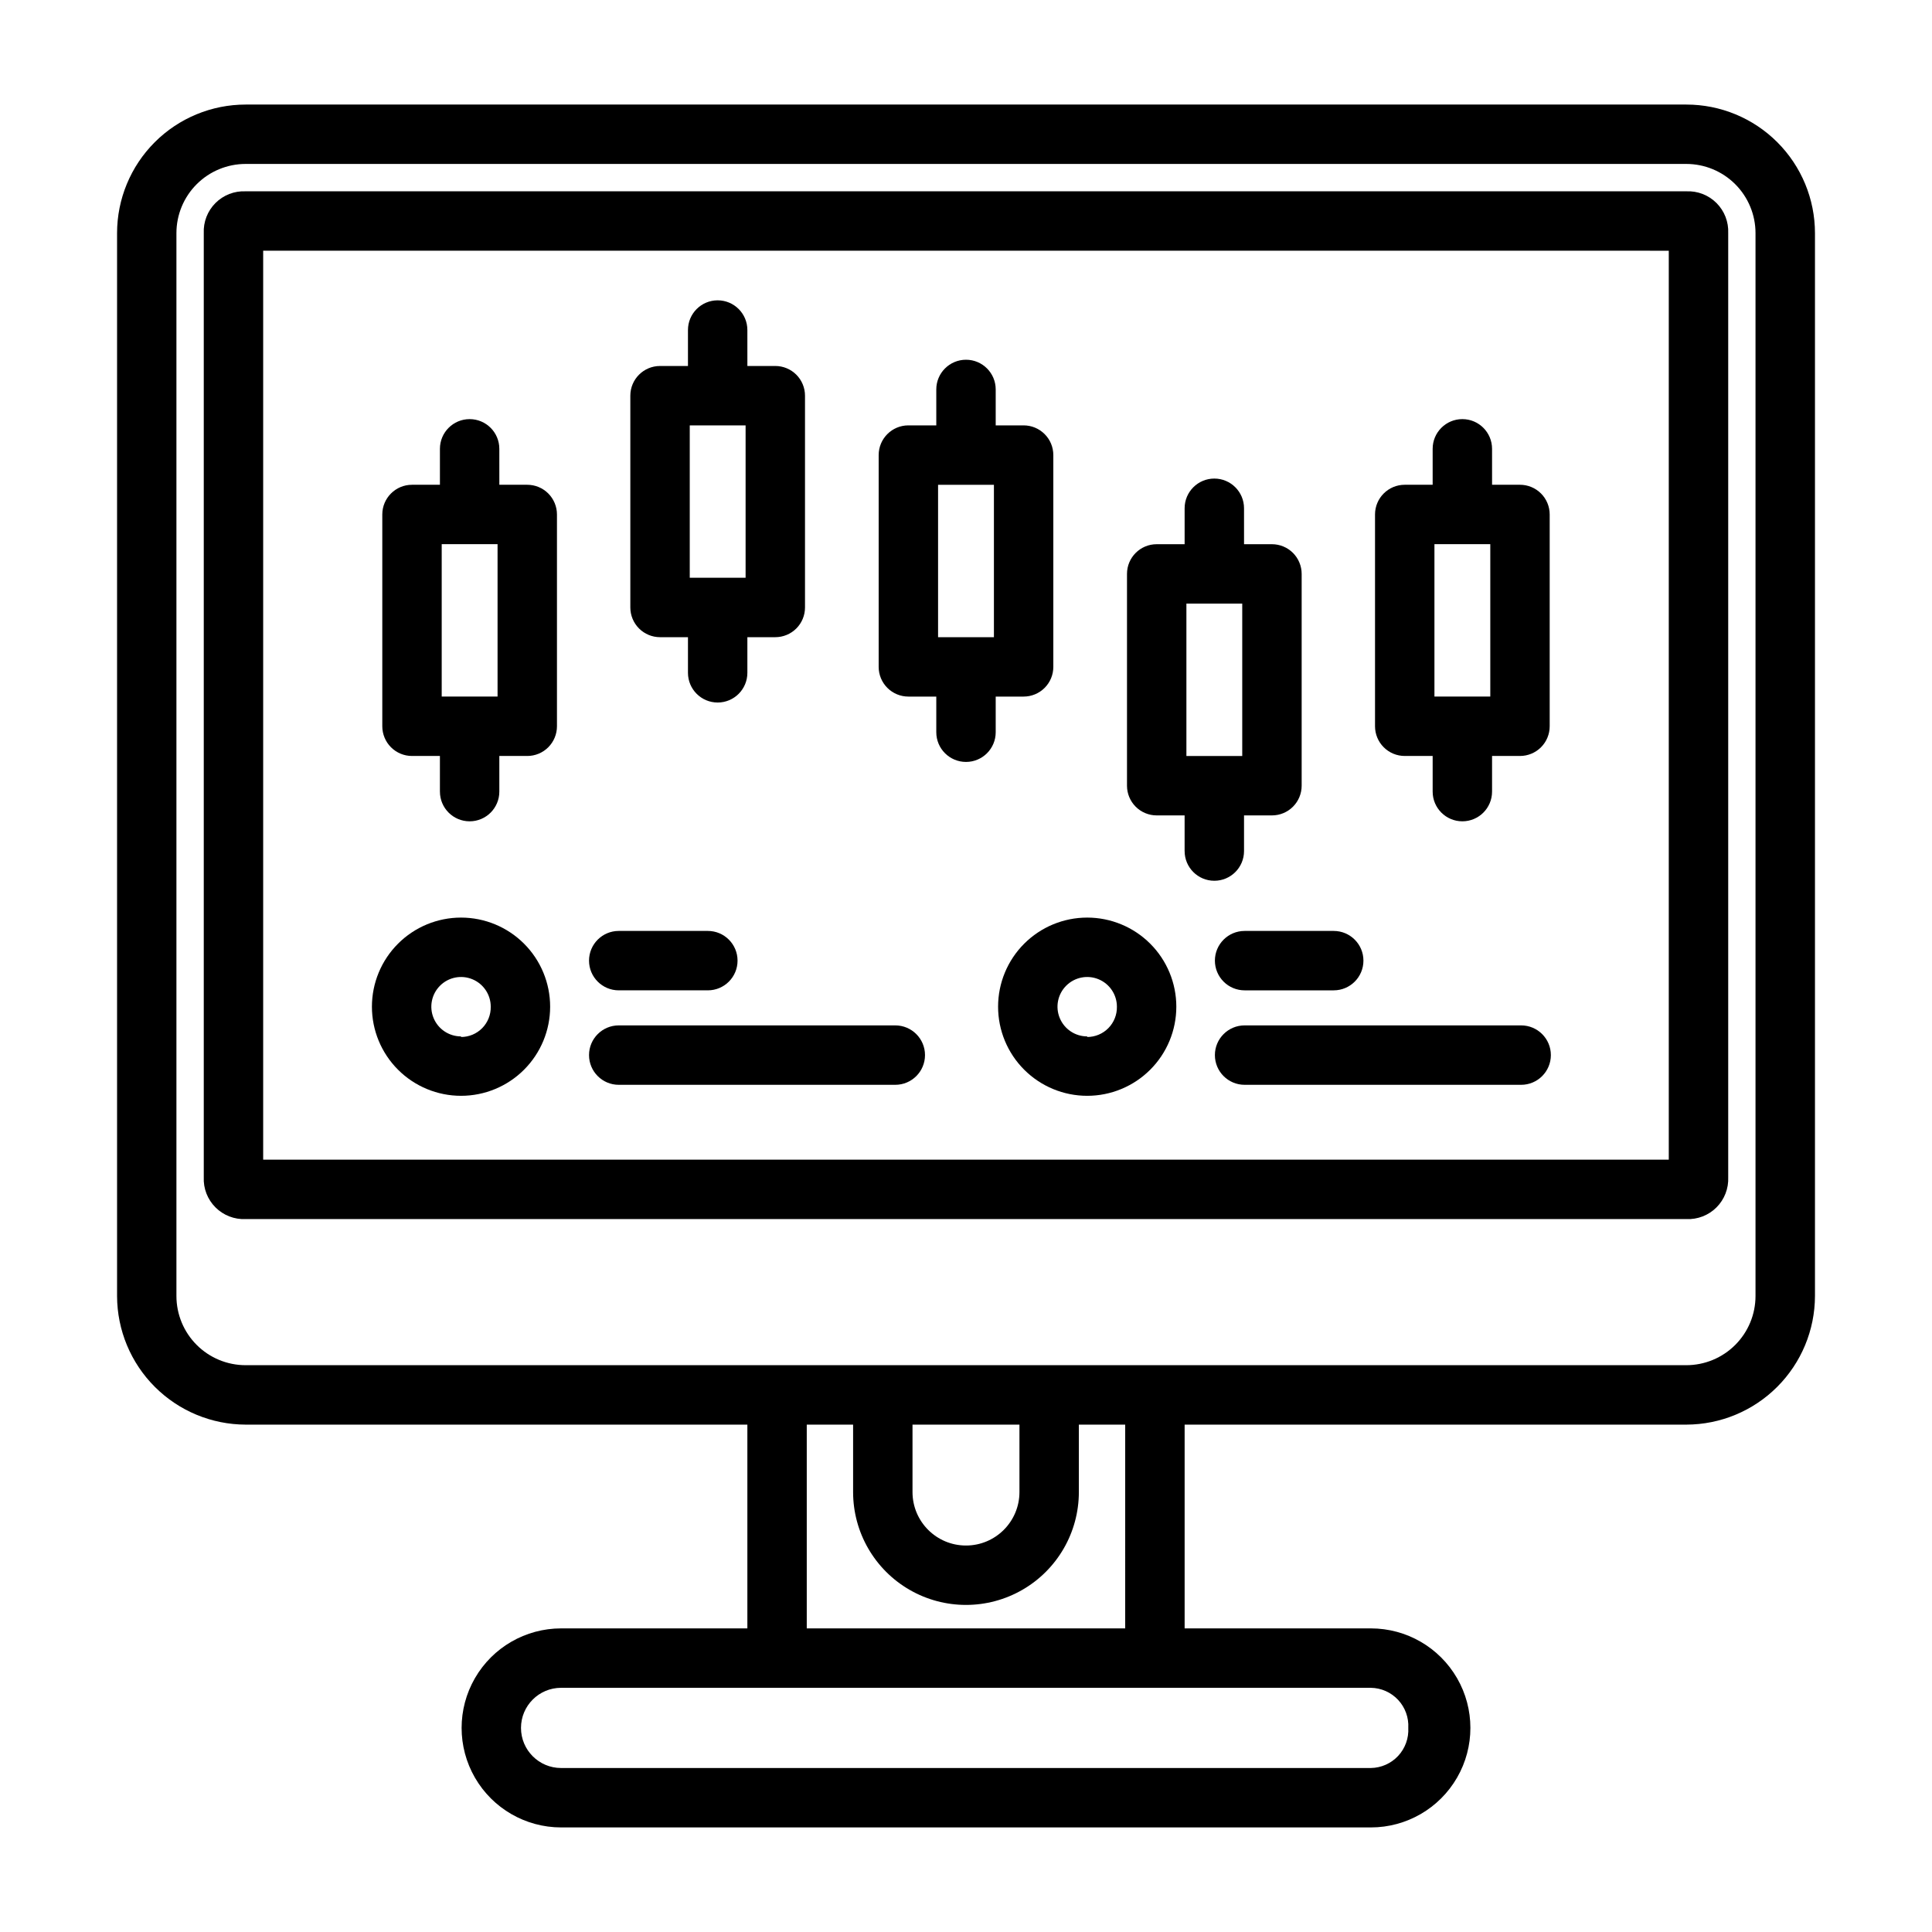 <?xml version="1.0" encoding="UTF-8"?>
<!-- Uploaded to: ICON Repo, www.svgrepo.com, Generator: ICON Repo Mixer Tools -->
<svg fill="#000000" width="800px" height="800px" version="1.1" viewBox="144 144 512 512" xmlns="http://www.w3.org/2000/svg">
 <g>
  <path d="m209.1 521.54h132.96v54h-49.355c-9.422 0-18.129 5.027-22.84 13.188-4.711 8.16-4.711 18.211 0 26.371 4.711 8.16 13.418 13.188 22.84 13.188h214.59c9.422 0 18.129-5.027 22.84-13.188 4.711-8.16 4.711-18.211 0-26.371-4.711-8.16-13.418-13.188-22.84-13.188h-49.355v-54h132.96c9.035-0.02 17.691-3.617 24.078-10.008 6.391-6.387 9.988-15.043 10.008-24.078v-281.66c0-9.043-3.59-17.711-9.984-24.105-6.391-6.391-15.062-9.98-24.102-9.98h-381.79c-9.039 0-17.711 3.59-24.102 9.98-6.394 6.394-9.984 15.062-9.984 24.105v281.66c0.02 9.035 3.617 17.691 10.008 24.078 6.387 6.391 15.043 9.988 24.078 10.008zm308.11 80.371c0.148 2.742-0.824 5.422-2.695 7.43-1.875 2.004-4.481 3.16-7.227 3.199h-214.59c-5.871 0-10.629-4.758-10.629-10.629 0-5.867 4.758-10.625 10.629-10.625h214.59c2.746 0.039 5.352 1.195 7.227 3.199 1.871 2.008 2.844 4.688 2.695 7.426zm-75.023-26.371h-84.387v-54h12.281v17.871-0.004c0 10.688 5.699 20.562 14.957 25.906 9.254 5.344 20.656 5.344 29.914 0 9.254-5.344 14.957-15.219 14.957-25.906v-17.867h12.281zm-28.023-54v17.871-0.004c0 7.828-6.344 14.172-14.168 14.172-7.828 0-14.172-6.344-14.172-14.172v-17.867zm-223.41-315.75c0-4.867 1.93-9.531 5.371-12.973 3.438-3.438 8.105-5.371 12.969-5.371h381.79c4.863 0 9.531 1.934 12.969 5.371 3.441 3.441 5.375 8.105 5.375 12.973v281.66c0 4.863-1.934 9.531-5.375 12.969-3.438 3.441-8.105 5.371-12.969 5.371h-381.79c-4.863 0-9.531-1.93-12.969-5.371-3.441-3.438-5.371-8.105-5.371-12.969z"/>
  <path d="m209.1 467.07h381.79c2.984 0.137 5.887-0.988 8-3.102 2.109-2.109 3.234-5.012 3.102-7.996v-250.17c0.133-2.984-0.992-5.887-3.102-8-2.113-2.109-5.016-3.238-8-3.102h-381.79c-2.984-0.137-5.887 0.992-7.996 3.102-2.113 2.113-3.238 5.016-3.102 8v250.17c-0.137 2.984 0.988 5.887 3.102 7.996 2.109 2.113 5.012 3.238 7.996 3.102zm4.644-256.63 372.5 0.004v240.88h-372.5z"/>
  <path d="m283.73 272.47h-7.398l-0.004-9.527c0-4.348-3.523-7.871-7.871-7.871-4.348 0-7.871 3.523-7.871 7.871v9.527h-7.402c-4.348 0-7.871 3.523-7.871 7.871v56.129c0 2.086 0.832 4.09 2.305 5.566 1.477 1.477 3.481 2.305 5.566 2.305h7.398v9.445h0.004c0 4.348 3.523 7.871 7.871 7.871 4.348 0 7.871-3.523 7.871-7.871v-9.445h7.402c2.086 0 4.09-0.828 5.566-2.305 1.473-1.477 2.305-3.481 2.305-5.566v-56.129c0-2.086-0.832-4.09-2.305-5.566-1.477-1.477-3.481-2.305-5.566-2.305zm-7.871 56.129-14.801-0.004v-40.383h14.801z"/>
  <path d="m318.92 312.86h7.398v9.445c0 4.348 3.523 7.871 7.871 7.871s7.871-3.523 7.871-7.871v-9.445h7.402c2.086 0 4.09-0.828 5.566-2.305 1.477-1.477 2.305-3.481 2.305-5.566v-56.129c0-2.086-0.828-4.09-2.305-5.566-1.477-1.477-3.481-2.305-5.566-2.305h-7.398l-0.004-9.527c0-4.348-3.523-7.871-7.871-7.871s-7.871 3.523-7.871 7.871v9.527h-7.398c-4.348 0-7.875 3.523-7.875 7.871v56.129c0 2.086 0.832 4.09 2.309 5.566 1.477 1.477 3.477 2.305 5.566 2.305zm7.871-56.129h14.801v40.383h-14.801z"/>
  <path d="m415.27 328.6c2.09 0 4.09-0.828 5.566-2.305 1.477-1.477 2.305-3.477 2.305-5.566v-56.125c0-2.09-0.828-4.094-2.305-5.566-1.477-1.477-3.477-2.309-5.566-2.309h-7.398v-9.523c0-4.348-3.523-7.871-7.871-7.871s-7.875 3.523-7.875 7.871v9.523h-7.398c-4.348 0-7.871 3.527-7.871 7.875v56.129-0.004c0 2.09 0.828 4.09 2.305 5.566 1.477 1.477 3.481 2.305 5.566 2.305h7.398v9.449c0 4.348 3.527 7.871 7.875 7.871s7.871-3.523 7.871-7.871v-9.445zm-22.672-15.742v-40.383h14.801v40.383z"/>
  <path d="m473.68 369.54v-9.445h7.398l0.004-0.004c2.086 0 4.09-0.828 5.566-2.305 1.473-1.477 2.305-3.477 2.305-5.566v-56.129c0-2.086-0.832-4.09-2.305-5.566-1.477-1.473-3.481-2.305-5.566-2.305h-7.398l-0.004-9.523c0-4.348-3.523-7.871-7.871-7.871s-7.871 3.523-7.871 7.871v9.523h-7.402c-4.348 0-7.871 3.523-7.871 7.871v56.129c0 2.09 0.832 4.09 2.305 5.566 1.477 1.477 3.481 2.305 5.566 2.305h7.398v9.445l0.004 0.004c0 4.348 3.523 7.871 7.871 7.871s7.871-3.523 7.871-7.871zm-15.27-65.574h14.797v40.383h-14.797z"/>
  <path d="m516.27 344.34h7.398v9.445c0 4.348 3.523 7.871 7.871 7.871 4.348 0 7.871-3.523 7.871-7.871v-9.445h7.402c2.086 0 4.09-0.828 5.566-2.305 1.477-1.477 2.305-3.481 2.305-5.566v-56.129c0-2.086-0.828-4.09-2.305-5.566-1.477-1.477-3.481-2.305-5.566-2.305h-7.398l-0.004-9.527c0-4.348-3.523-7.871-7.871-7.871-4.348 0-7.871 3.523-7.871 7.871v9.527h-7.398c-4.348 0-7.875 3.523-7.875 7.871v56.129c0 2.086 0.832 4.09 2.309 5.566 1.477 1.477 3.477 2.305 5.566 2.305zm7.871-56.129h14.801v40.383h-14.801z"/>
  <path d="m266.18 387.17c-6.266 0-12.273 2.488-16.699 6.918-4.43 4.426-6.918 10.434-6.918 16.695 0 6.266 2.488 12.273 6.918 16.699 4.426 4.43 10.434 6.918 16.699 6.918 6.262 0 12.27-2.488 16.699-6.918 4.426-4.426 6.914-10.434 6.914-16.699 0-6.262-2.488-12.27-6.914-16.695-4.43-4.43-10.438-6.918-16.699-6.918zm0 31.488c-3.188 0-6.055-1.918-7.273-4.859s-0.547-6.328 1.707-8.578c2.25-2.254 5.637-2.926 8.578-1.707s4.859 4.086 4.859 7.269c0.043 2.117-0.77 4.16-2.25 5.672-1.48 1.508-3.508 2.359-5.621 2.359z"/>
  <path d="m307.97 406.45h23.617c4.348 0 7.871-3.523 7.871-7.871 0-4.348-3.523-7.871-7.871-7.871h-23.617c-4.344 0-7.871 3.523-7.871 7.871 0 4.348 3.527 7.871 7.871 7.871z"/>
  <path d="m381.26 415.74h-73.289c-4.344 0-7.871 3.523-7.871 7.871 0 4.348 3.527 7.875 7.871 7.875h73.289c4.348 0 7.875-3.527 7.875-7.875 0-4.348-3.527-7.871-7.875-7.871z"/>
  <path d="m432.12 387.17c-6.266 0-12.27 2.488-16.699 6.918-4.43 4.426-6.918 10.434-6.918 16.695 0 6.266 2.488 12.273 6.918 16.699 4.43 4.43 10.434 6.918 16.699 6.918 6.262 0 12.27-2.488 16.699-6.918 4.43-4.426 6.918-10.434 6.918-16.699 0-6.262-2.488-12.27-6.918-16.695-4.43-4.43-10.438-6.918-16.699-6.918zm0 31.488c-3.184 0-6.055-1.918-7.273-4.859s-0.547-6.328 1.707-8.578c2.25-2.254 5.637-2.926 8.578-1.707s4.859 4.086 4.859 7.269c0.043 2.117-0.77 4.16-2.25 5.672-1.48 1.508-3.508 2.359-5.621 2.359z"/>
  <path d="m465.96 398.58c0 2.086 0.832 4.09 2.309 5.566 1.473 1.477 3.477 2.305 5.566 2.305h23.617-0.004c4.348 0 7.875-3.523 7.875-7.871 0-4.348-3.527-7.871-7.875-7.871h-23.617 0.004c-4.348 0-7.875 3.523-7.875 7.871z"/>
  <path d="m547.12 415.74h-73.285c-4.348 0-7.875 3.523-7.875 7.871 0 4.348 3.527 7.875 7.875 7.875h73.289-0.004c4.348 0 7.875-3.527 7.875-7.875 0-4.348-3.527-7.871-7.875-7.871z"/>
 </g>
</svg>